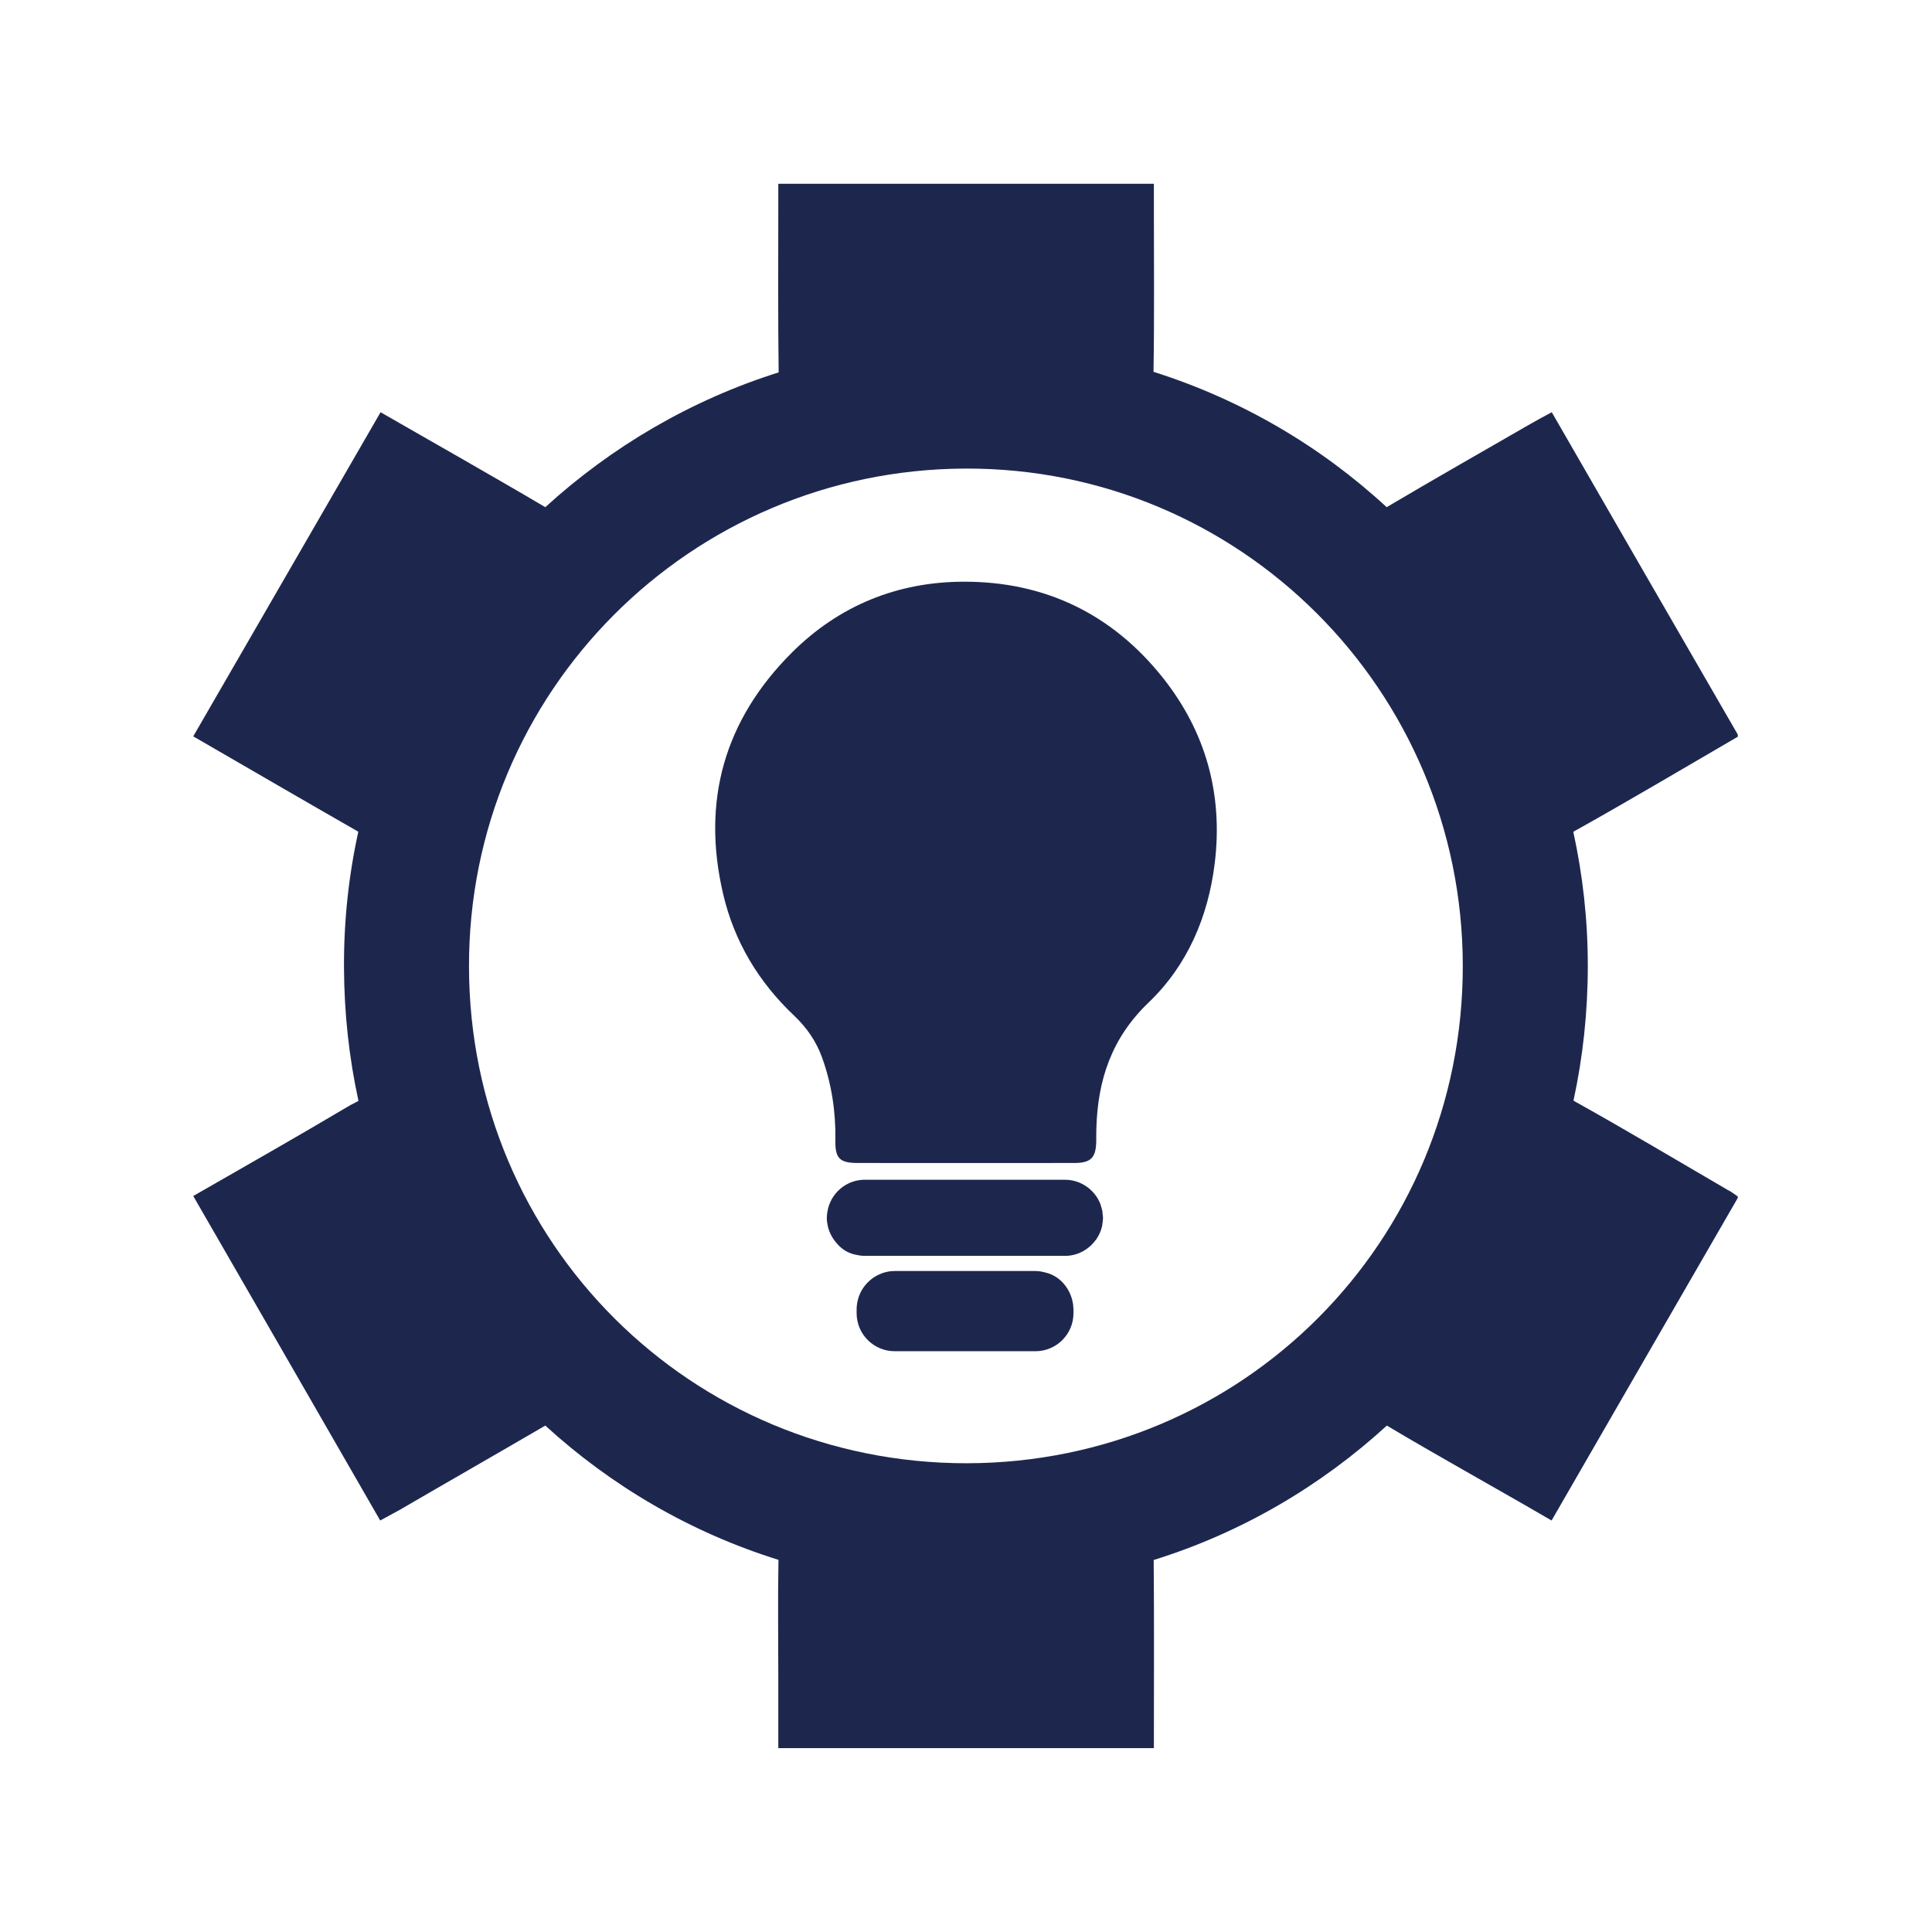 <svg xmlns="http://www.w3.org/2000/svg" xmlns:xlink="http://www.w3.org/1999/xlink" width="768" viewBox="0 0 576 576" height="768" preserveAspectRatio="xMidYMid meet"><defs><clipPath id="f4f88a7dec"><path d="M 57.602 54.684 L 518.102 54.684 L 518.102 521.184 L 57.602 521.184 Z M 57.602 54.684 " clip-rule="nonzero"></path></clipPath></defs><g clip-path="url(#f4f88a7dec)"><path fill="#1d274e" d="M 288.324 436.25 C 206 436.359 139.992 370.461 139.828 288.355 C 139.559 206.414 205.727 139.973 287.832 139.699 C 369.668 139.426 436 205.758 436.109 287.863 C 436.219 370.191 370.43 436.086 288.324 436.25 Z M 470.305 328.816 C 469.871 328.598 469.488 328.379 469.117 328.105 C 471.922 315.199 473.383 301.75 473.383 287.918 C 473.383 274.141 471.867 260.855 469.062 248.008 C 469.445 247.734 469.816 247.516 470.195 247.352 C 486.297 238.332 502.125 228.938 518.379 219.48 C 499.746 187.289 481.324 155.309 462.637 122.898 C 460.258 124.199 458.199 125.277 456.148 126.465 C 441.891 134.68 427.578 142.828 413.418 151.207 C 393.707 133 370.047 119.113 343.902 110.855 C 344.176 94.266 344.012 77.629 344.012 61.051 L 344.012 54.789 L 232.039 54.789 L 232.039 61.648 C 232.039 78.066 231.93 94.539 232.145 111.02 C 205.945 119.277 182.285 133.219 162.574 151.207 C 153.922 146.078 145.176 141.105 136.48 136.078 C 128.965 131.758 121.406 127.492 113.465 122.898 C 94.777 155.254 76.355 187.129 57.613 219.535 C 74.414 229.254 90.566 238.656 106.711 247.898 L 106.82 248.008 C 103.965 260.965 102.5 274.469 102.555 288.355 C 102.609 302.133 104.074 315.363 106.875 328.215 C 105.961 328.762 104.879 329.195 103.746 329.895 C 88.57 338.914 73.223 347.609 57.613 356.574 C 76.301 388.984 94.777 421.023 113.355 453.32 C 115.734 452.023 117.469 451.051 119.191 450.137 C 133.668 441.703 148.141 433.445 162.574 425.016 C 182.23 443.004 205.891 456.887 232.09 465.047 C 231.875 476.652 232.039 488.434 232.039 500.152 L 232.039 521.488 L 344.012 521.488 C 344.012 502.309 344.121 483.734 343.957 465.09 C 370.156 456.941 393.762 443.055 413.473 425.016 C 420.934 429.496 428.551 433.816 436.109 438.148 C 444.867 443.164 453.617 448.086 462.582 453.32 C 481.324 420.859 499.746 388.875 518.27 356.848 C 517.137 356.043 516.164 355.277 515.141 354.797 C 500.227 346.105 485.371 337.234 470.305 328.816 " fill-opacity="1" fill-rule="nonzero"></path></g><path fill="#1d274e" d="M 319.926 388.789 L 319.871 388.602 C 319.781 387.98 319.629 387.383 319.445 386.805 L 319.434 386.793 C 319.25 386.203 319.02 385.656 318.746 385.121 L 318.508 384.688 C 318.309 384.336 318.102 383.977 317.863 383.648 C 316.379 381.512 314.242 379.973 311.645 379.375 C 310.707 379.125 309.727 378.938 308.699 378.938 L 266.734 378.938 C 264.566 378.938 262.547 379.582 260.824 380.652 L 260.703 380.703 C 260.223 381.012 259.789 381.359 259.363 381.73 L 259.188 381.871 C 257.324 383.551 256.012 385.809 255.578 388.383 L 255.566 388.449 C 255.457 389.039 255.402 389.629 255.391 390.207 L 255.391 391.504 C 255.391 397.777 260.477 402.848 266.734 402.848 L 308.699 402.848 C 314.961 402.848 320.043 397.777 320.043 391.504 L 320.043 390.293 L 319.969 389.562 C 319.945 389.301 319.957 389.051 319.926 388.789 " fill-opacity="1" fill-rule="nonzero"></path><path fill="#1d274e" d="M 328.738 362.031 C 328.695 361.637 328.695 361.246 328.617 360.863 C 328.562 360.613 328.465 360.371 328.402 360.121 C 328.27 359.629 328.148 359.129 327.953 358.672 L 327.855 358.473 C 327.582 357.863 327.277 357.285 326.906 356.738 L 326.809 356.609 C 326.438 356.086 326.035 355.574 325.574 355.125 C 323.523 353.031 320.668 351.723 317.492 351.723 L 257.836 351.723 C 252.152 351.723 247.492 355.91 246.664 361.363 C 246.578 361.832 246.535 362.293 246.523 362.762 L 246.492 363.078 L 246.5 363.207 C 246.512 363.797 246.566 364.387 246.688 364.977 C 247.016 366.938 247.863 368.707 249.066 370.191 C 249.262 370.453 249.469 370.691 249.688 370.93 L 249.883 371.148 C 251.344 372.699 253.176 373.746 255.371 374.129 C 256.168 374.312 256.996 374.422 257.836 374.422 L 317.492 374.422 C 321.211 374.422 324.473 372.609 326.547 369.852 L 326.895 369.426 L 327.004 369.23 C 327.77 368.074 328.324 366.785 328.609 365.379 L 328.641 365.02 C 328.738 364.453 328.824 363.883 328.836 363.297 L 328.824 363.176 L 328.848 363.078 C 328.848 362.719 328.773 362.379 328.738 362.031 " fill-opacity="1" fill-rule="nonzero"></path><path fill="#1d274e" d="M 287.289 173.426 C 267.566 173.469 250.168 180.539 236.137 194.512 C 215.98 214.594 209.086 238.789 215.598 266.551 C 218.914 280.719 226.156 292.773 236.738 302.777 C 240.523 306.355 243.395 310.531 245.137 315.418 C 247.973 323.34 249.195 331.543 249.055 339.941 C 248.957 345.273 250.277 346.715 255.621 346.727 C 266.32 346.746 277.023 346.738 287.723 346.738 C 298.621 346.738 309.508 346.746 320.395 346.727 C 325.25 346.715 326.773 345.113 326.828 340.203 C 326.84 338.969 326.828 337.738 326.863 336.504 C 327.254 322.008 331.391 309.465 342.418 298.914 C 353.992 287.844 360.188 273.391 362.152 257.41 C 364.68 236.77 359.488 218.086 346.543 201.875 C 331.434 182.973 311.426 173.359 287.289 173.426 " fill-opacity="1" fill-rule="nonzero"></path></svg>